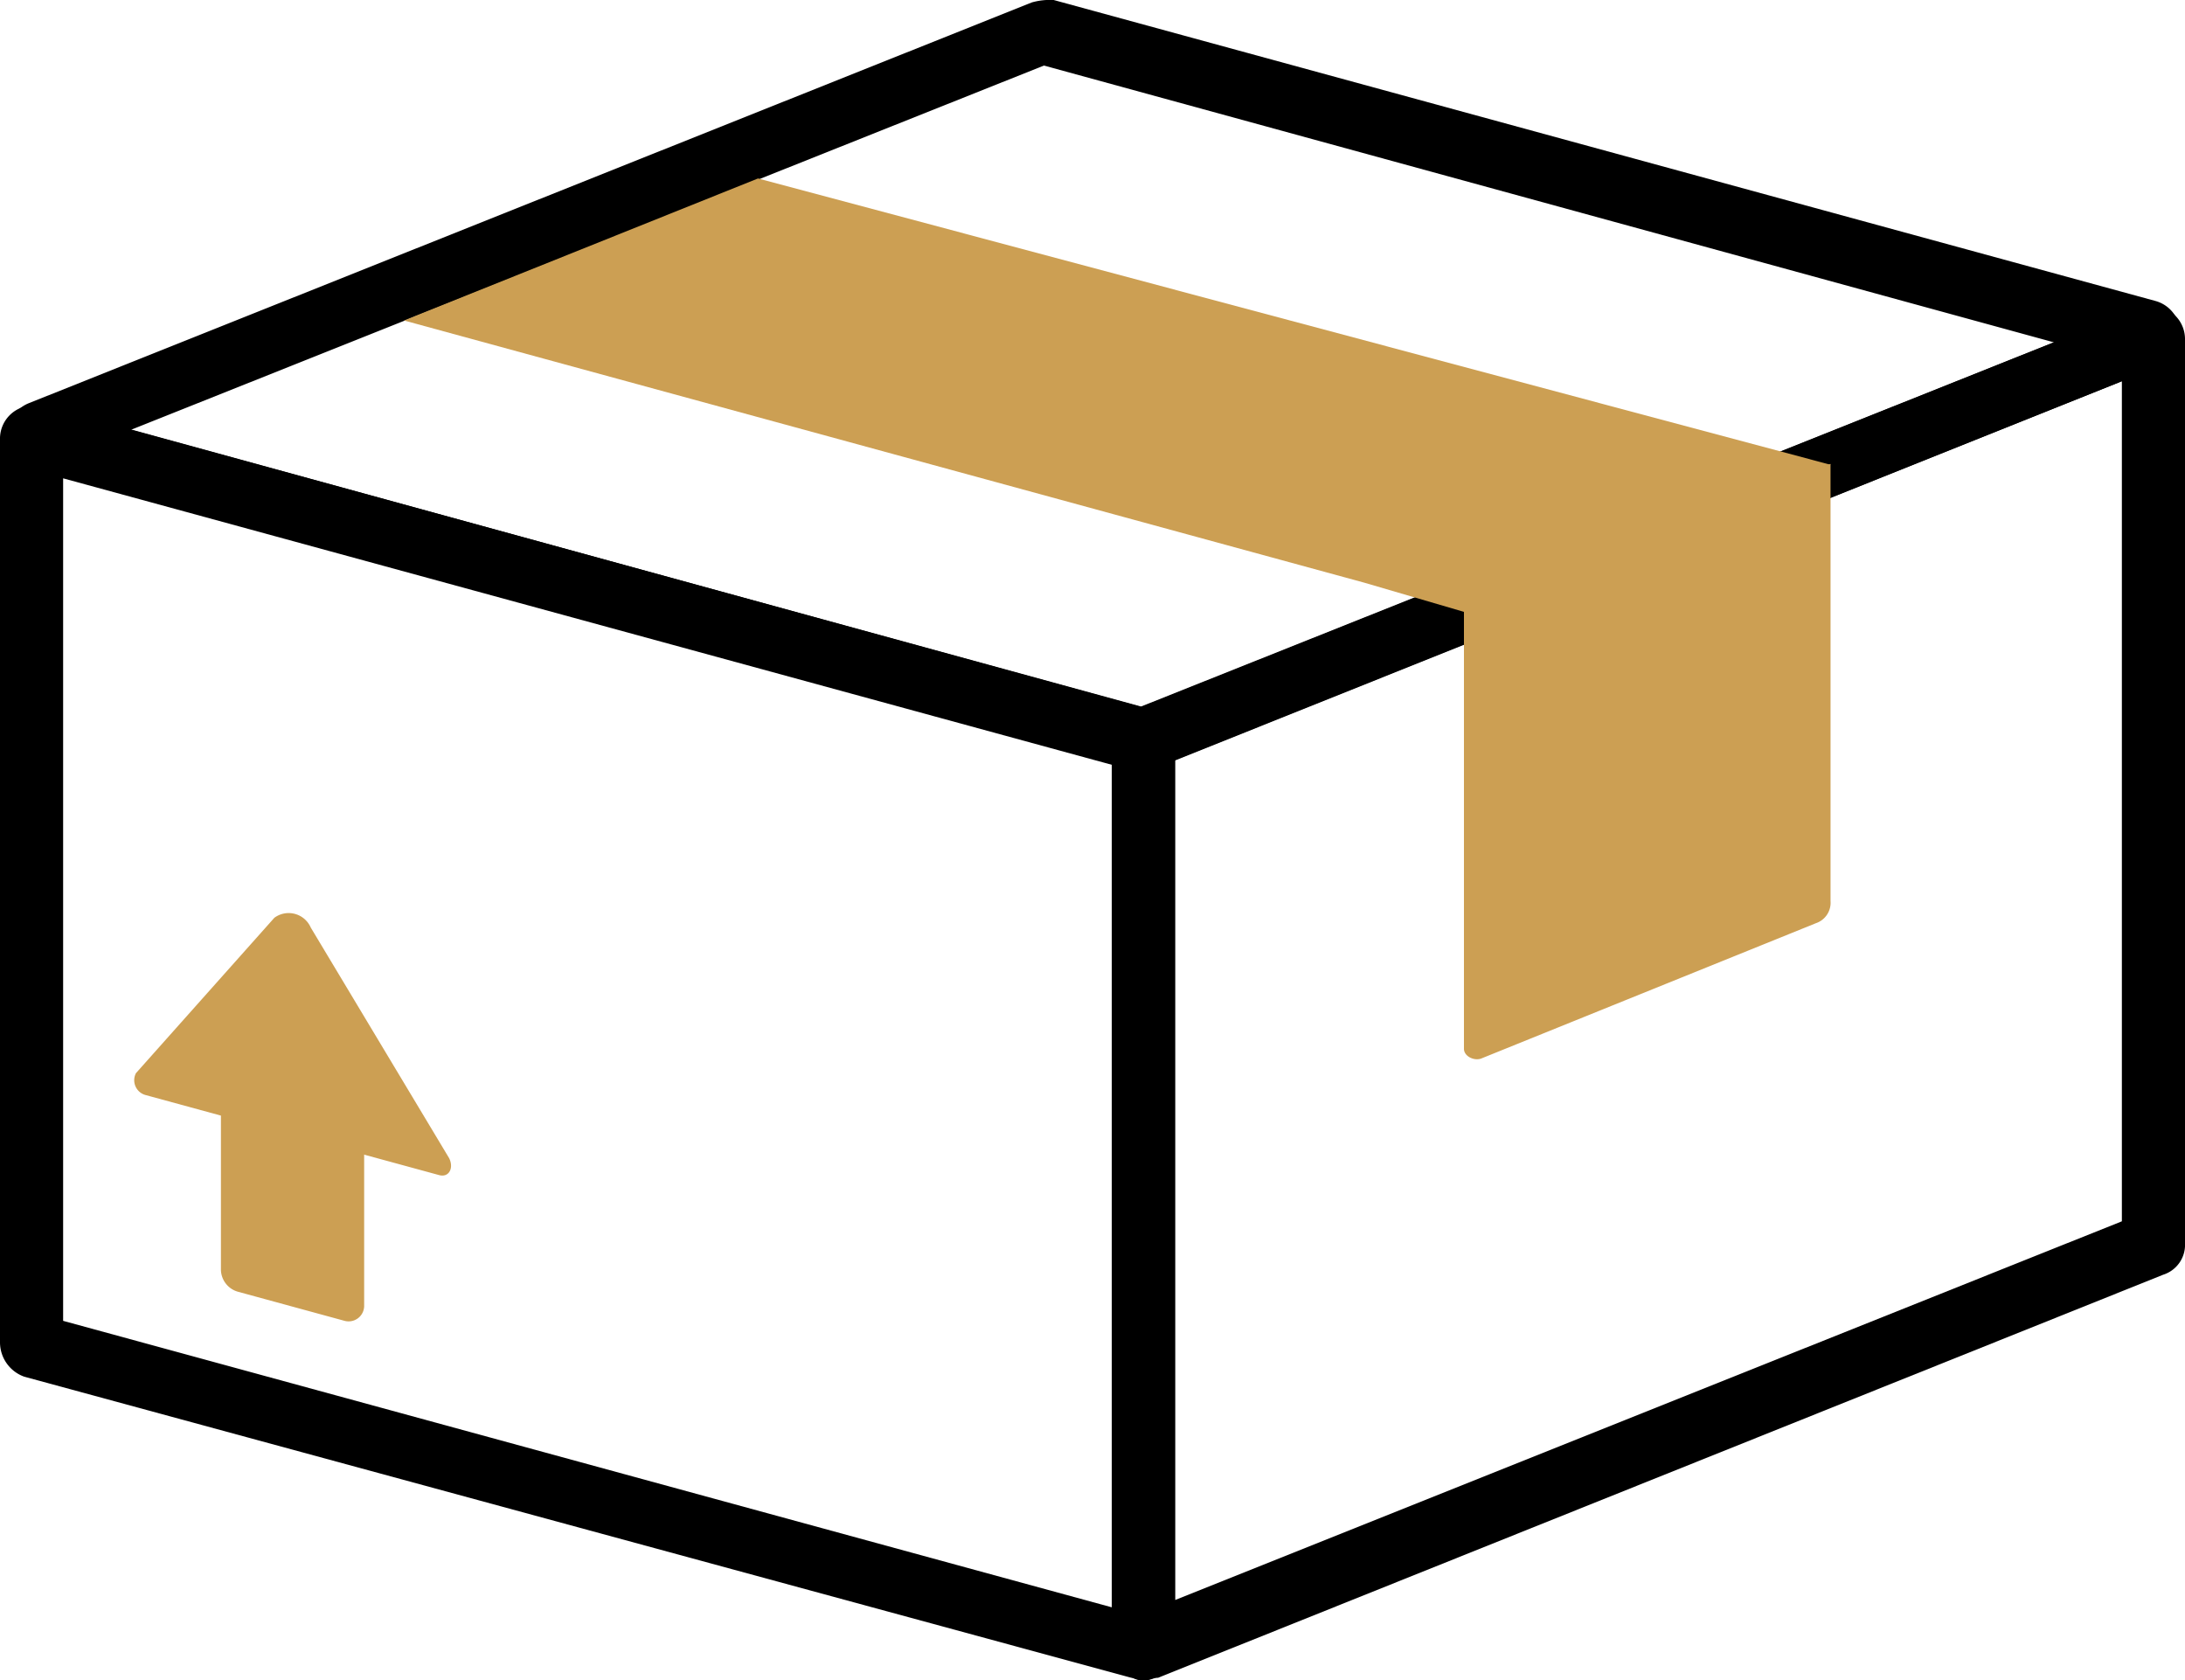 <svg xmlns="http://www.w3.org/2000/svg" width="65" height="49.978" viewBox="0 0 65 49.978">
  <g id="Group_19" data-name="Group 19" transform="translate(-5 -15.4)">
    <path id="Path_30" data-name="Path 30" d="M51.811,68.878A.987.987,0,0,1,50.8,67.867V40.278L81.35,28.072A.651.651,0,0,1,81.711,28a.987.987,0,0,1,1.011,1.011V55.878a.932.932,0,0,1-.65.939l-29.9,11.989C52.028,68.806,51.956,68.878,51.811,68.878Zm.867-27.372V66.494L80.844,55.228V30.239Z" transform="translate(-12.722 -3.5)"/>
    <path id="Path_31" data-name="Path 31" d="M39.172,38.367,6.022,29.339A1,1,0,0,1,5.3,28.4a1.023,1.023,0,0,1,.65-1.011L35.778,15.472a2,2,0,0,1,.65-.072l32.789,8.956a1,1,0,0,1,.722.939,1.023,1.023,0,0,1-.65,1.011ZM8.983,28.183l30.044,8.233L66.183,25.583,36.139,17.35Z" transform="translate(-0.083)"/>
    <path id="Path_32" data-name="Path 32" d="M63.492,31.045,52.578,35.433l-2.961-.867-28.571-7.8,10.532-4.225,31.842,8.5Z" transform="translate(-4.028 -1.833)" fill="#cc9f53"/>
    <path id="Path_33" data-name="Path 33" d="M6.3,32.1H6.011A.987.987,0,0,0,5,33.111V59.978a1.086,1.086,0,0,0,.722,1.011l32.933,8.956c.072,0,.144.072.289.072a.987.987,0,0,0,1.011-1.011V41.344ZM38.078,67.85l-31.2-8.522V34.267l31.2,8.522Z" transform="translate(0 -4.639)"/>
    <path id="Path_34" data-name="Path 34" d="M65.806,52.429,75.772,48.4a.64.64,0,0,0,.433-.659V34.739L65.3,38.964V52.136C65.3,52.355,65.589,52.5,65.806,52.429Z" transform="translate(-16.75 -5.54)" fill="#cc9f53"/>
    <g id="Group_18" data-name="Group 18" transform="translate(8.988 42.55)">
      <path id="Path_35" data-name="Path 35" d="M14.1,57.8l4.261,1.156v7.078a.463.463,0,0,1-.578.433L14.606,65.6a.694.694,0,0,1-.506-.65V57.8Z" transform="translate(-11.516 -54.327)" fill="#cc9f53"/>
      <path id="Path_36" data-name="Path 36" d="M10.578,57.764l4.117-4.622a.717.717,0,0,1,1.083.289l4.117,6.861c.144.289,0,.578-.289.506l-8.739-2.383A.456.456,0,0,1,10.578,57.764Z" transform="translate(-10.522 -52.992)" fill="#cc9f53"/>
    </g>
  </g>
</svg>
